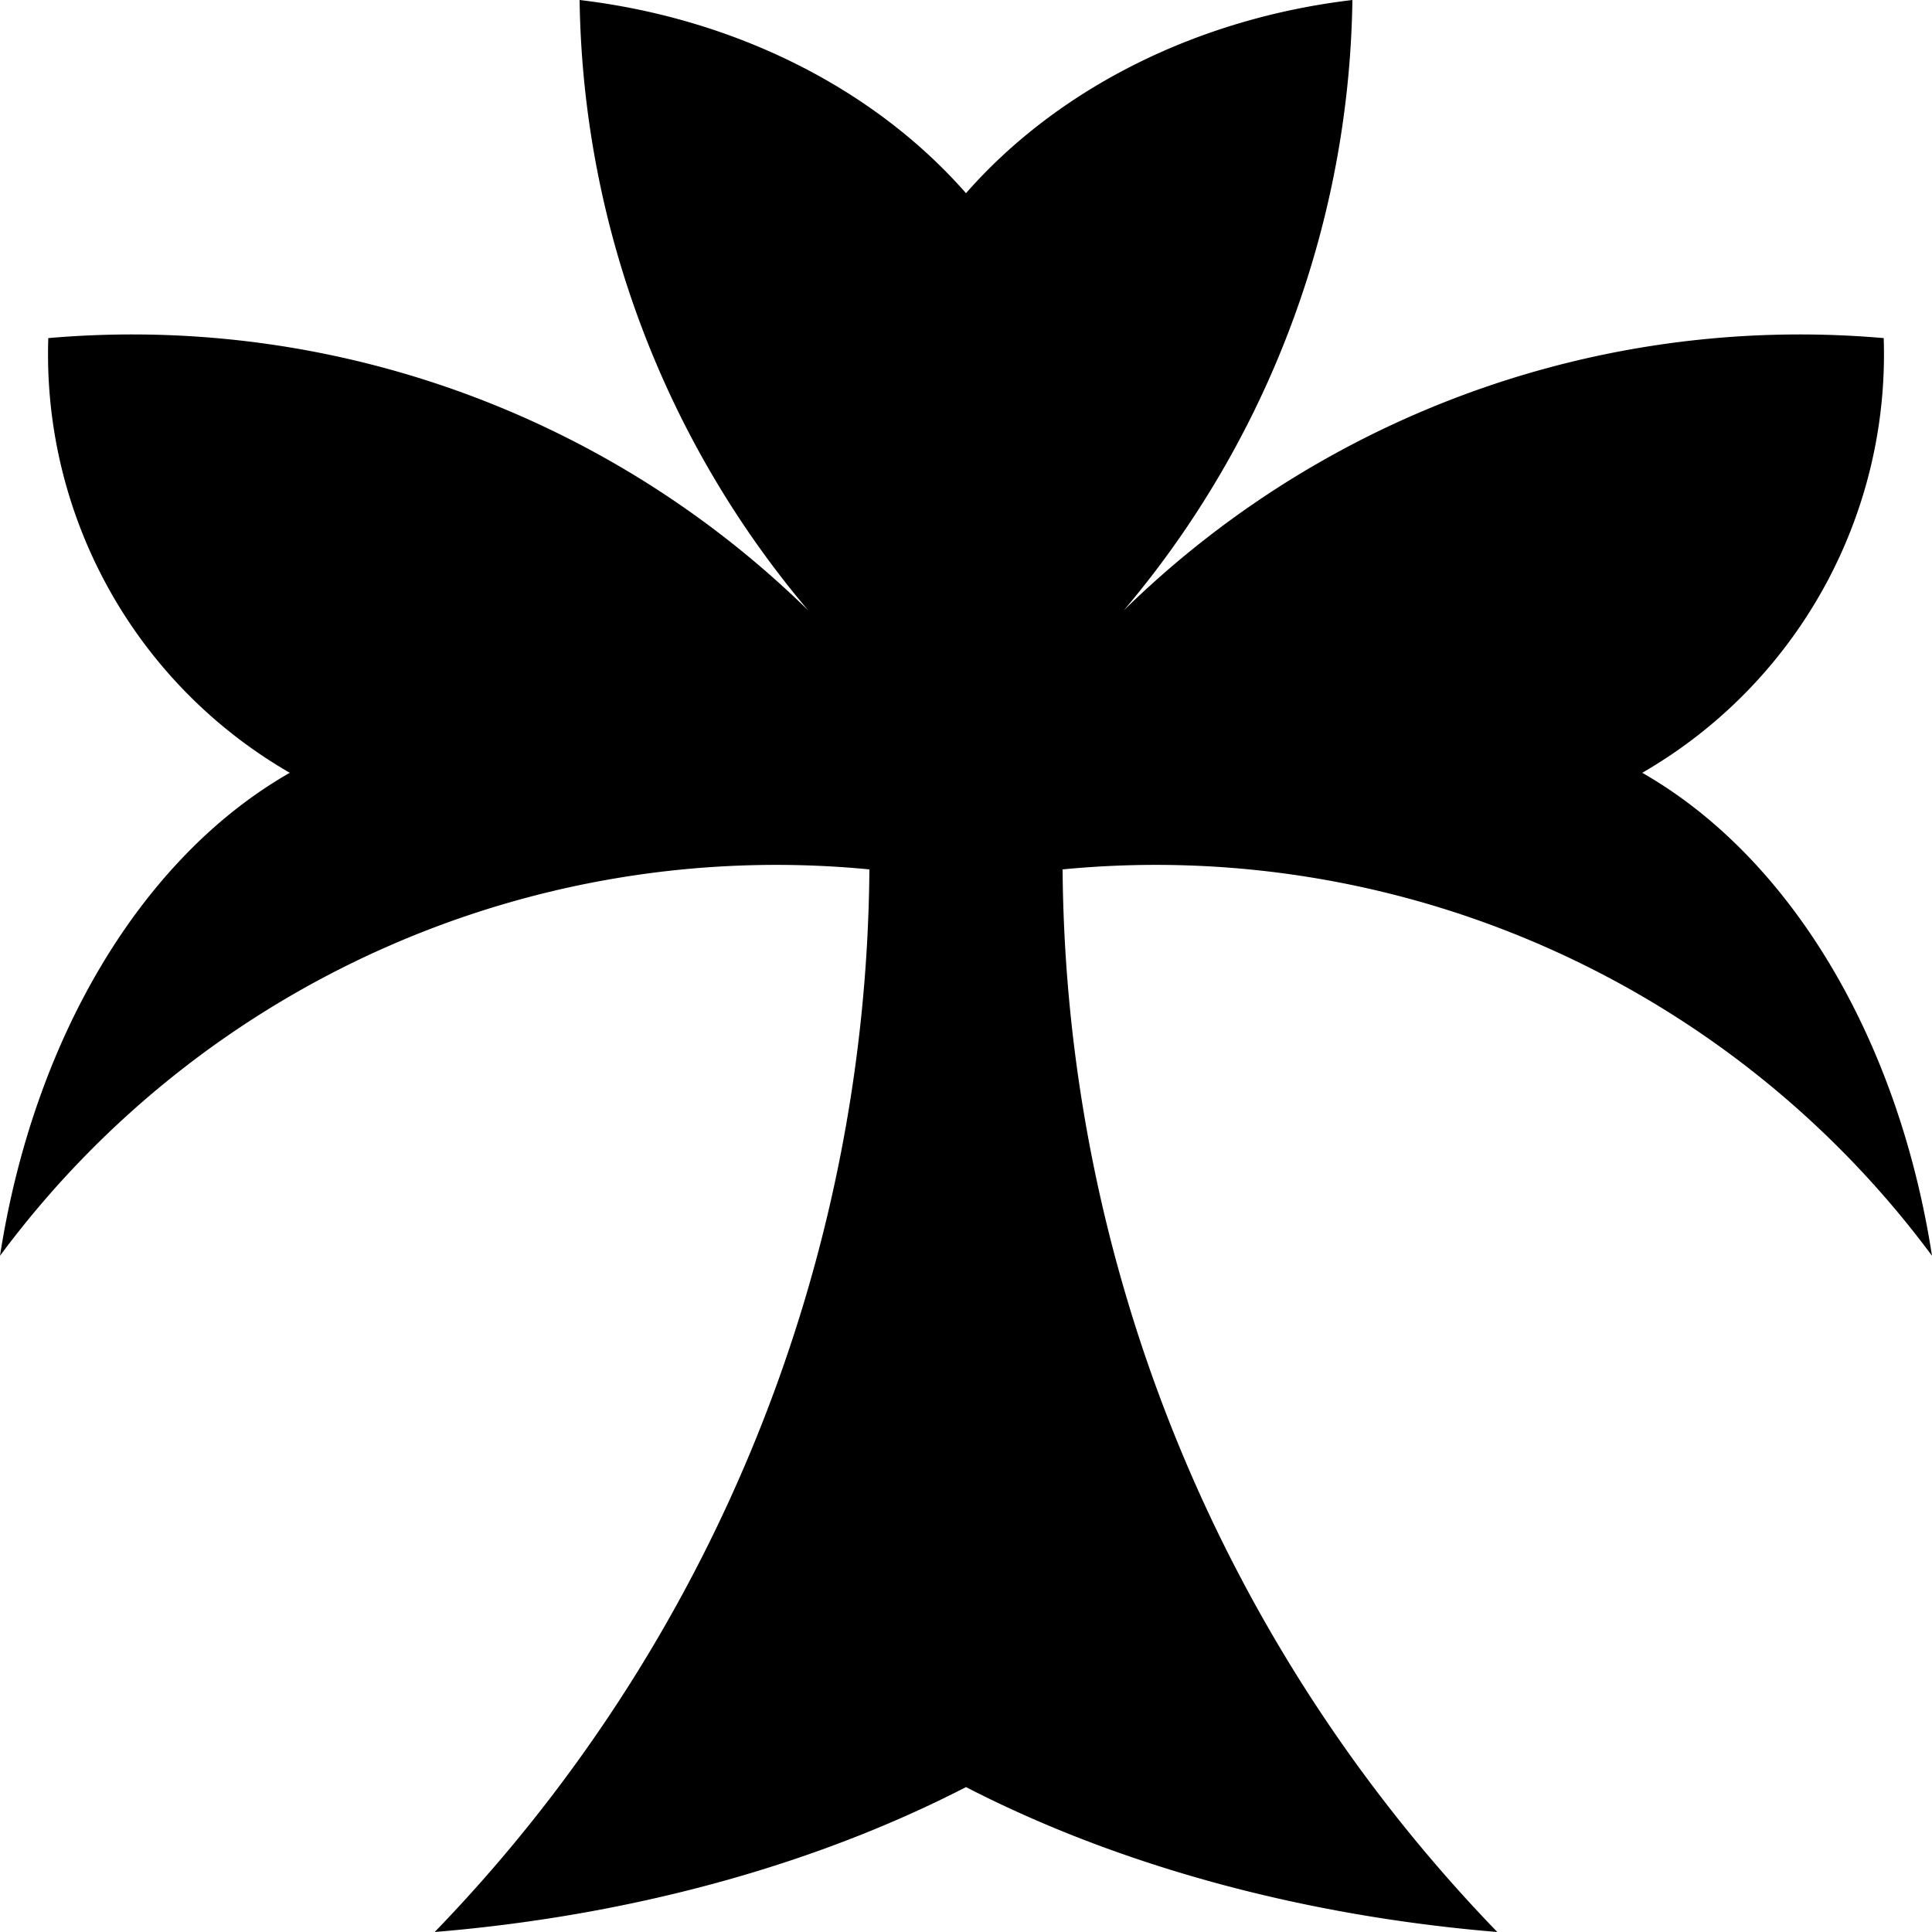 <?xml version="1.0" encoding="UTF-8" standalone="no"?>
<svg version="1.1" xmlns="http://www.w3.org/2000/svg" viewBox="-500 -500 1000 1000">
	<g id="Cross-149">
		<title>Cross CXLIX, by Adam Stanislav</title>
		<path d="m-500 150a250 350 0 0 1 150-250 250 250 0 0 1 -125-225 500 500 0 0 1 425 175 500 500 0 0 1 -150-350 300 250 0 0 1 200 100 300 250 0 0 1 200-100 500 500 0 0 1 -150 350 500 500 0 0 1 425-175 250 250 0 0 1 -125 225 250 350 0 0 1 150 250 500 500 0 0 0 -450-200 800 800 0 0 0 225 550 550 350 0 0 1 -275-75 550 350 0 0 1 -275 75 800 800 0 0 0 225-550 500 500 0 0 0 -450 200z"/>
	</g>
</svg>
